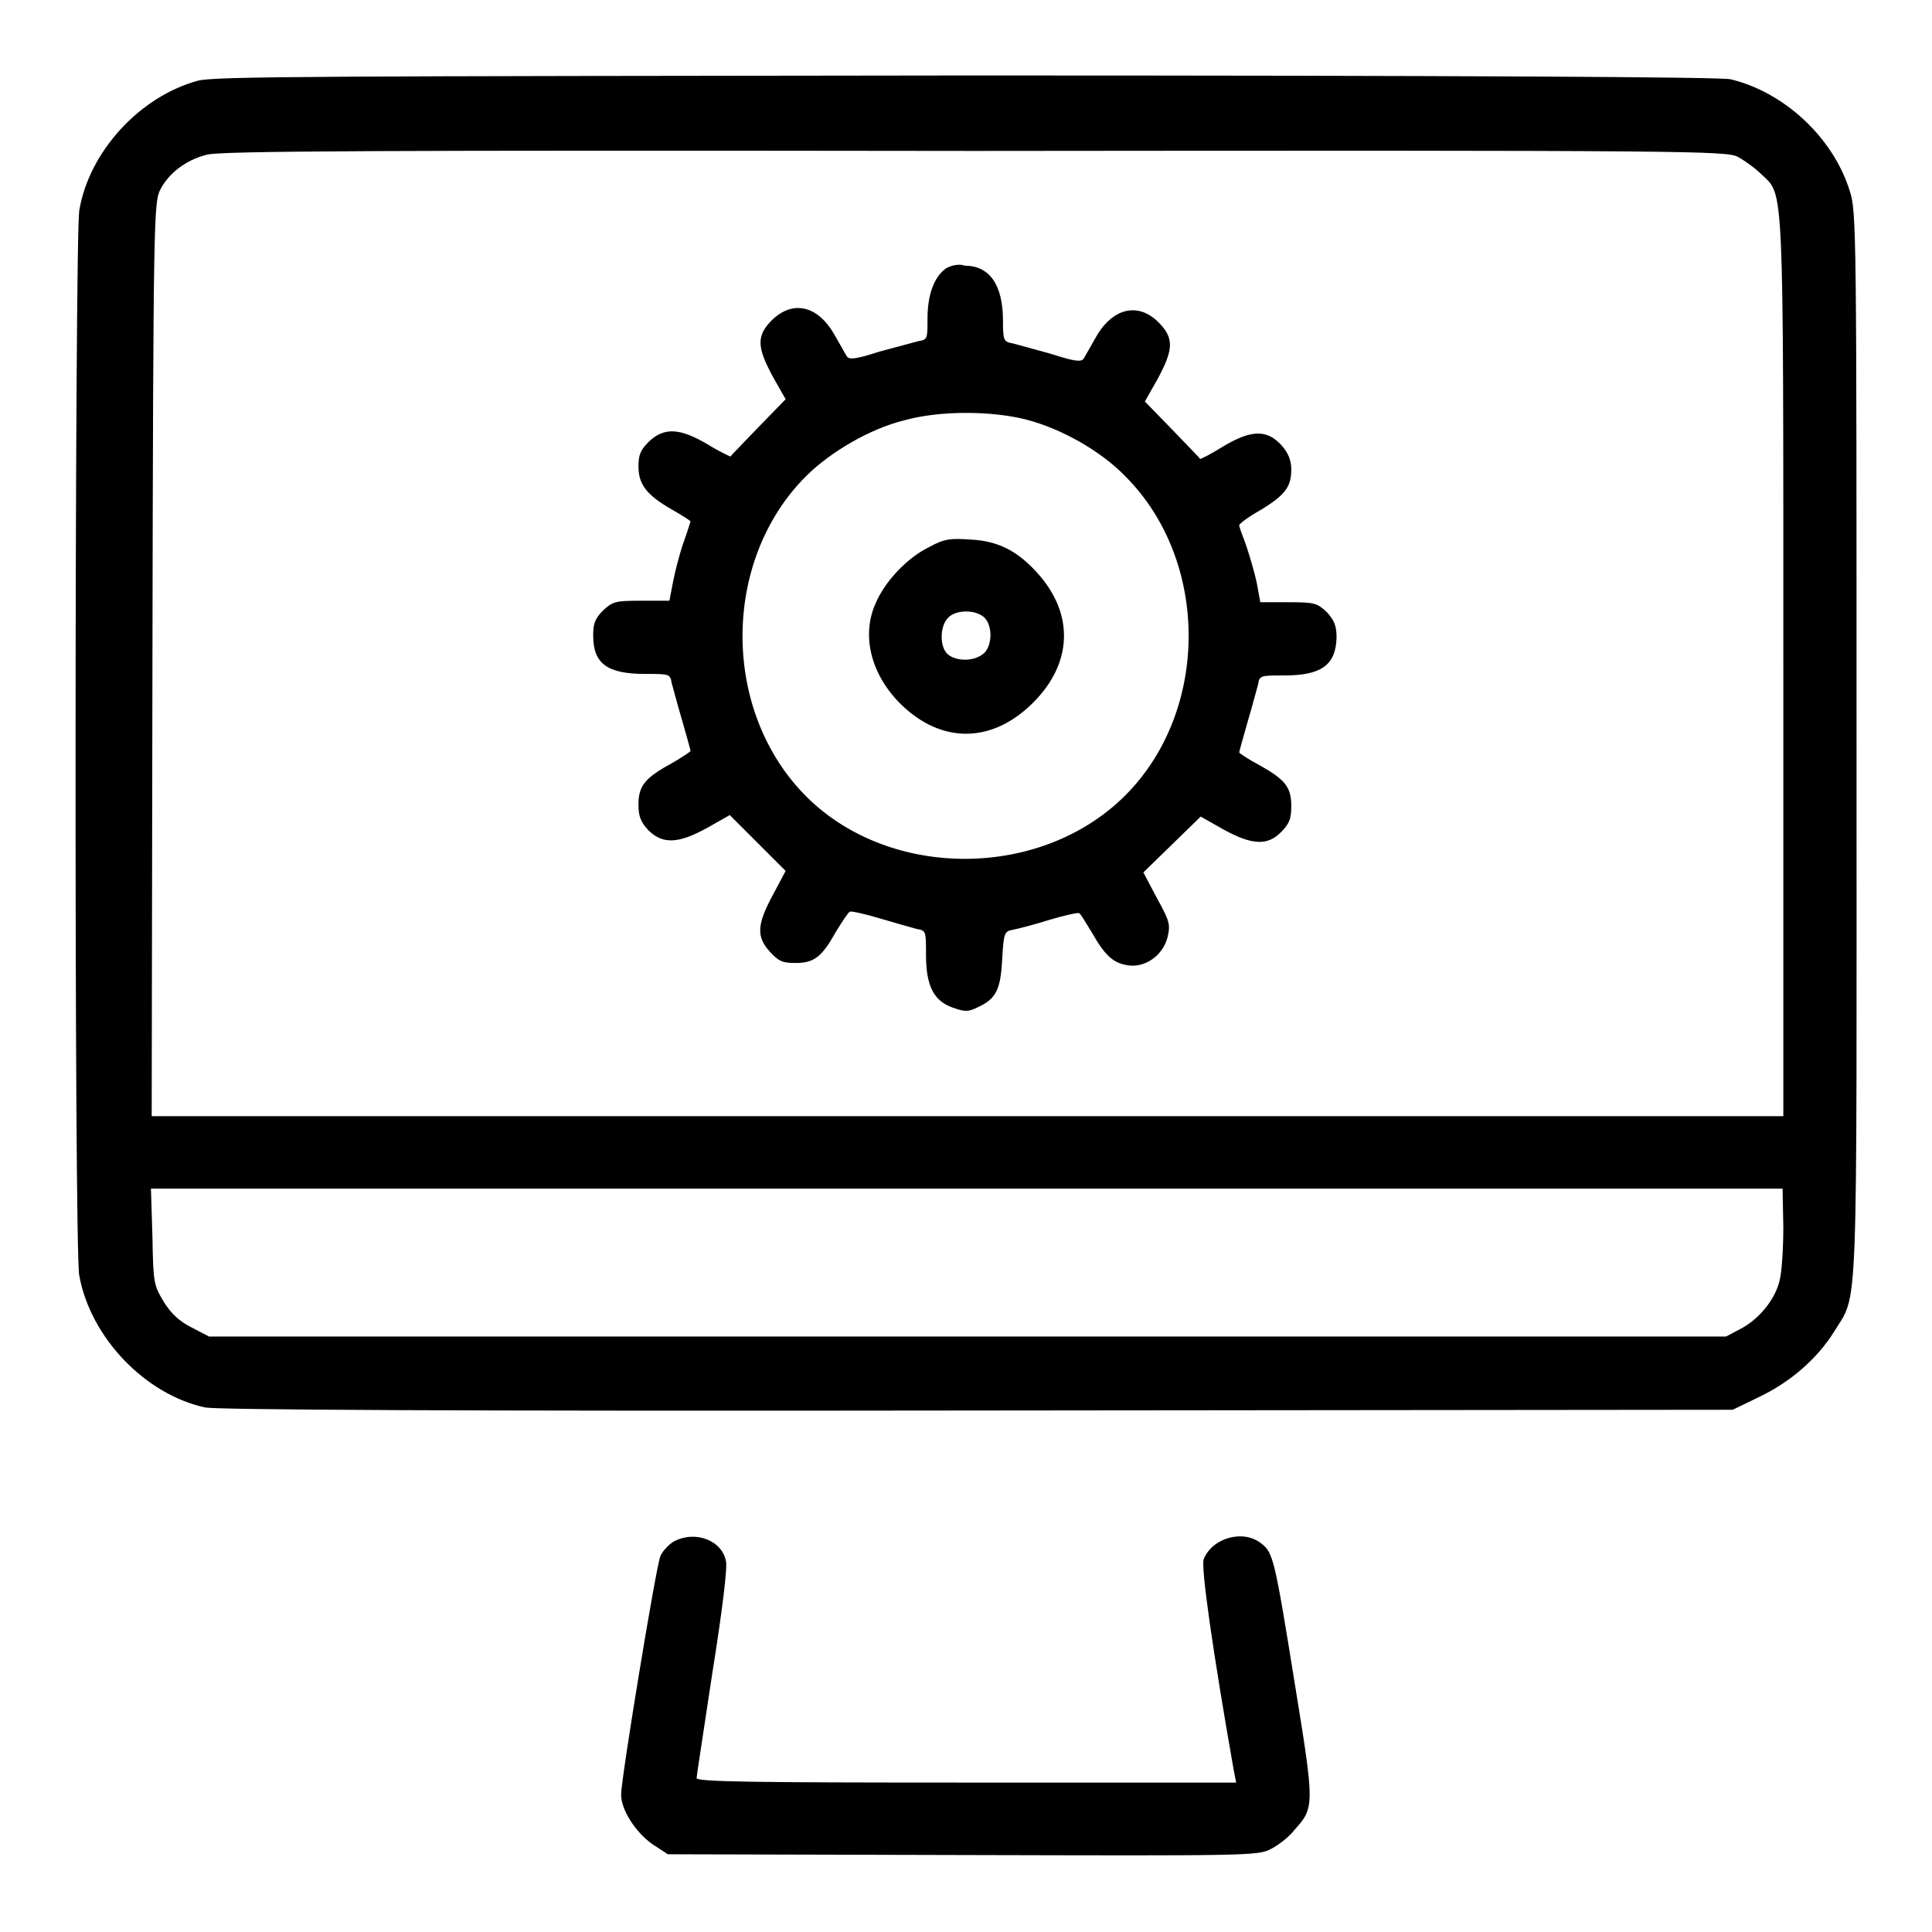 <?xml version="1.0" encoding="utf-8"?>
<!-- Svg Vector Icons : http://www.onlinewebfonts.com/icon -->
<!DOCTYPE svg PUBLIC "-//W3C//DTD SVG 1.1//EN" "http://www.w3.org/Graphics/SVG/1.1/DTD/svg11.dtd">
<svg version="1.1" xmlns="http://www.w3.org/2000/svg" xmlns:xlink="http://www.w3.org/1999/xlink" x="0px" y="0px" viewBox="0 0 256 256" enable-background="new 0 0 256 256" xml:space="preserve">
<g><g><g><path fill="#000000" d="M26.2,10.7c-7.7,2.1-14.4,9.4-15.7,17.2c-0.6,4-0.7,137.6,0,141.1c1.5,8.3,8.8,15.8,16.7,17.5c1.7,0.3,32.2,0.5,102.4,0.4l100-0.1l3.5-1.7c4.2-2,7.7-5.1,9.9-8.6c3.3-5.4,3,0.1,3-78c0-67.8,0-70.5-0.9-73.2c-2.2-7.1-8.7-13.1-15.8-14.8c-1.3-0.3-36-0.5-101.4-0.5C42.7,10.1,28.3,10.1,26.2,10.7z M230.3,20.8c0.9,0.5,2.3,1.5,3.1,2.3c3,2.9,2.9-0.1,2.9,65.4v59.4H128.2H20.1l0.1-60.5c0.1-58.3,0.2-60.5,1-62.2c1.1-2.2,3.4-4,6.2-4.7c1.7-0.5,22.6-0.6,101.7-0.5C225.3,19.9,228.8,20,230.3,20.8z M236.3,162.6c0,2.8-0.2,6-0.5,7.1c-0.6,2.5-2.7,5.1-5.2,6.4l-1.9,1H128.2H27.7l-2.3-1.2c-1.6-0.8-2.7-1.8-3.7-3.4c-1.3-2.2-1.4-2.4-1.5-8.6l-0.2-6.4h108.1h108.1L236.3,162.6L236.3,162.6z"/><path fill="#000000" d="M125.3,35.6c-1.5,1.1-2.4,3.4-2.4,6.6c0,2.7,0,2.8-1.2,3c-0.7,0.2-3,0.8-5.2,1.4c-3.1,1-4,1.1-4.3,0.6c-0.2-0.3-0.9-1.6-1.6-2.8c-2.2-3.9-5.5-4.7-8.3-2c-2.1,2.1-2,3.6,0.1,7.5l1.7,3l-3.6,3.7c-2,2.1-3.7,3.8-3.7,3.9c0,0-1.4-0.6-3-1.6c-3.7-2.2-5.8-2.3-7.8-0.4c-1.1,1.1-1.4,1.7-1.4,3.3c0,2.4,1.1,3.8,4.4,5.7c1.4,0.8,2.5,1.5,2.5,1.6c0,0-0.4,1.3-0.9,2.7c-0.5,1.4-1.1,3.7-1.4,5.2l-0.5,2.6h-3.7c-3.5,0-3.8,0.1-5.1,1.3c-1.1,1.1-1.3,1.8-1.3,3.3c0,3.7,1.8,5.1,6.9,5.1c3.2,0,3.3,0,3.5,1.2c0.2,0.7,0.8,3,1.4,5c0.6,2.1,1.1,3.9,1.1,4c0,0.1-1.2,0.9-2.6,1.7c-3.5,1.9-4.3,3-4.3,5.4c0,1.6,0.3,2.3,1.3,3.4c1.9,1.9,4,1.8,7.8-0.3l3-1.7l3.7,3.7l3.7,3.7l-1.7,3.2c-2.1,3.9-2.2,5.5-0.4,7.5c1.2,1.3,1.7,1.5,3.4,1.5c2.5,0,3.5-0.8,5.4-4.2c0.8-1.3,1.6-2.5,1.8-2.6c0.2-0.1,2,0.3,4,0.9c2,0.6,4.2,1.2,4.9,1.4c1.2,0.2,1.2,0.3,1.2,3.4c0,4.1,1,6.1,3.5,7c1.7,0.6,2.1,0.6,3.5-0.1c2.3-1.1,2.9-2.3,3.1-6.4c0.2-3.4,0.3-3.6,1.4-3.8c0.6-0.1,2.9-0.7,4.8-1.3c2-0.6,3.8-1,4-0.9c0.2,0.1,0.9,1.3,1.7,2.6c1.7,3,2.8,4,4.7,4.3c2.3,0.4,4.7-1.3,5.3-3.7c0.4-1.7,0.3-2.1-1.4-5.2l-1.8-3.4l3.8-3.7l3.8-3.7l3,1.7c3.8,2.1,5.9,2.2,7.7,0.3c1.1-1.1,1.3-1.8,1.3-3.4c0-2.5-0.8-3.5-4.2-5.4c-1.5-0.8-2.7-1.6-2.7-1.7c0-0.1,0.5-1.9,1.1-4c0.6-2,1.2-4.3,1.4-5c0.2-1.2,0.3-1.2,3.5-1.2c4.9,0,6.8-1.4,6.9-5c0-1.6-0.3-2.3-1.3-3.4c-1.3-1.2-1.6-1.3-5.1-1.3h-3.7l-0.5-2.7c-0.3-1.4-1-3.7-1.4-4.9c-0.5-1.3-0.9-2.4-0.9-2.6c0-0.2,1.2-1.1,2.8-2c3.3-2,4.1-3.1,4.1-5.4c0-1.2-0.4-2.2-1.3-3.2c-1.9-2.1-4-2.1-7.8,0.2c-1.6,1-3,1.7-3,1.6c0-0.1-1.7-1.8-3.7-3.9l-3.6-3.7l1.7-3c2.1-3.9,2.2-5.4,0.1-7.5c-2.7-2.7-6.1-1.9-8.3,2c-0.7,1.2-1.4,2.5-1.6,2.8c-0.3,0.5-1.2,0.4-4.3-0.6c-2.1-0.6-4.4-1.2-5.1-1.4c-1.2-0.2-1.3-0.4-1.3-3c0-4.8-1.8-7.3-5.1-7.3C127.1,34.9,125.9,35.2,125.3,35.6z M136,55.6c4.6,1.2,9.8,4.1,13.1,7.5c11.2,11.2,11.2,31.1,0,42.3c-11.1,11.1-31,11.2-42.1,0.3c-11.4-11.2-11.5-31.3-0.2-42.6c3.2-3.2,8.5-6.3,13-7.4C124.4,54.4,131.3,54.4,136,55.6z"/><path fill="#000000" d="M123.1,72.5c-2.9,1.4-5.9,4.6-7.1,7.5c-2,4.5-0.4,10,4,13.9c5.3,4.7,11.7,4.4,16.9-0.8c5.2-5.2,5.4-11.6,0.8-16.9c-2.7-3.1-5.3-4.5-9-4.7C125.9,71.3,125.1,71.4,123.1,72.5z M130.4,81.8c1.2,1.1,1.1,4-0.2,4.9c-1.3,1-3.6,0.9-4.6,0c-1.1-0.9-1.1-3.7,0-4.8C126.5,80.8,129.2,80.7,130.4,81.8z"/><path fill="#000000" d="M89.2,204.3c-0.6,0.4-1.4,1.2-1.7,1.9c-0.6,1.5-5.2,29.5-5.2,31.6c0,2,1.9,5,4.2,6.6l2,1.3l39.1,0.1c38,0.1,39.1,0.1,40.8-0.8c1-0.5,2.4-1.6,3.1-2.5c2.7-3,2.7-3.2,0.1-19.2c-2.7-16.8-2.9-17.6-4.5-18.8c-2.4-1.9-6.5-0.7-7.6,2.1c-0.4,1,1.2,12.2,4,28.1l0.3,1.5h-35.8c-28.3,0-35.7-0.1-35.7-0.6c0-0.3,1-6.6,2.1-14c1.3-8.1,2-13.9,1.8-14.7C95.7,204.1,92.1,202.7,89.2,204.3z"/></g></g></g>
</svg>